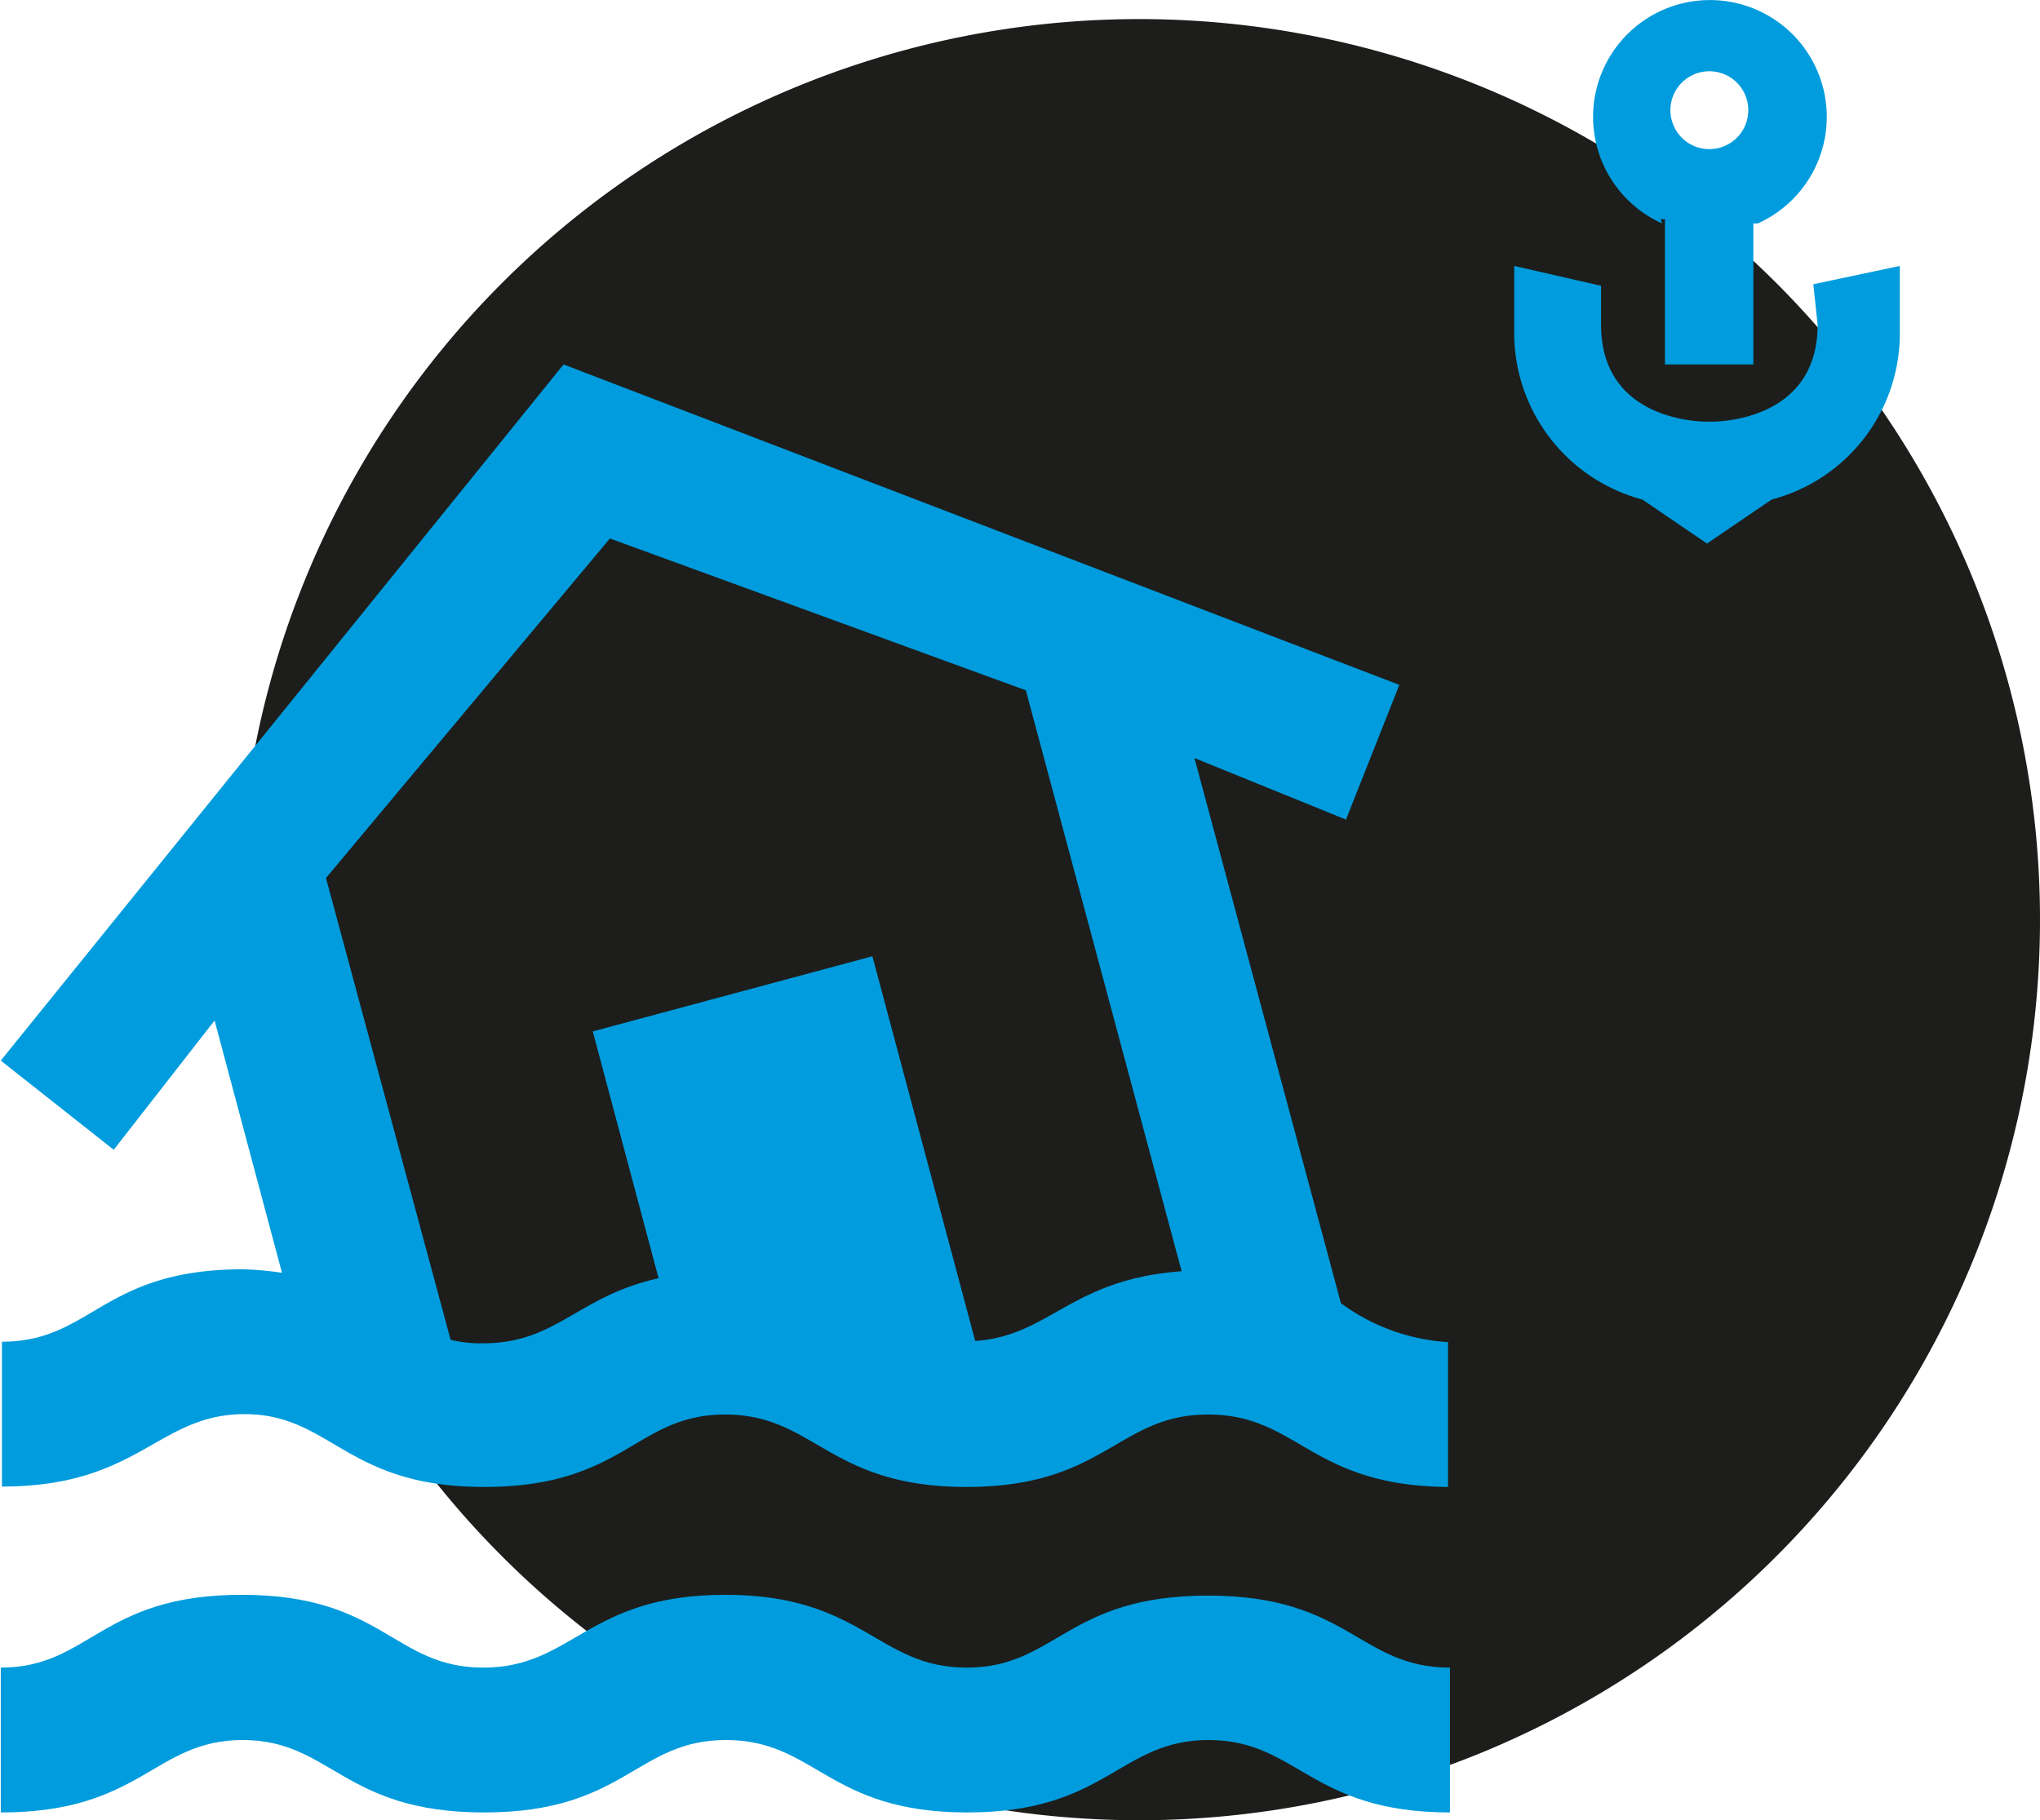 <svg id="a328d81a-13e9-41d7-bc8a-f483b2b11e8a" data-name="ec767bf6-72a8-436f-bfb8-7be5fe354cff" xmlns="http://www.w3.org/2000/svg" viewBox="0 0 52.38 46.75"><path d="M52.36,23.79A23.13,23.13,0,1,1,29.23.66h0A23.13,23.13,0,0,1,52.36,23.79" transform="translate(0.02 -0.17)" style="fill:#1d1d1b"/><path d="M46.65,8.51c0,2.42-2.45,2.49-2.73,2.49h-.1c-.28,0-2.73-.07-2.73-2.49v-1L38.86,7V8.81A4.43,4.43,0,0,0,42.15,13h0l1.66,1.13L45.47,13h0a4.41,4.41,0,0,0,3.29-4.18V7l-2.22.47Z" transform="translate(0.02 -0.17)" style="fill:#009cdd"/><path d="M43.87,2a1,1,0,1,1-1,1,1,1,0,0,1,1-1m-1.25,3.8h.11V9.53H45V5.91h.11a3,3,0,1,0-2.45,0" transform="translate(0.02 -0.17)" style="fill:#009cdd"/><path d="M31,41.15C27.36,41.15,27.1,43,24.8,43s-2.65-1.87-6.2-1.87S14.7,43,12.39,43s-2.57-1.87-6.2-1.87S2.29,43,0,43v3.72c3.63,0,3.93-1.86,6.21-1.86s2.57,1.86,6.2,1.86,3.9-1.86,6.21-1.86,2.61,1.86,6.2,1.86,3.9-1.86,6.19-1.86,2.61,1.86,6.2,1.86V43C34.88,43,34.62,41.15,31,41.15Z" transform="translate(0.02 -0.17)" style="fill:#009cdd"/><path d="M12.41,38.36c3.62,0,3.88-1.86,6.19-1.86s2.64,1.86,6.2,1.86S28.68,36.5,31,36.5s2.61,1.83,6.16,1.86V34.64a5.17,5.17,0,0,1-2.75-1l-3.76-14,3.89,1.58,1.37-3.46L14.45,9.53,0,27.41,2.9,29.7l2.59-3.32,1.73,6.48a8.23,8.23,0,0,0-1-.09c-3.62,0-3.88,1.86-6.19,1.86v3.72c3.53,0,4-1.86,6.23-1.86S8.85,38.36,12.41,38.36ZM15.64,14,26.32,17.9l4,14.92c-2.86.21-3.38,1.66-5.3,1.79l-2.64-9.88L15.2,26.66,16.89,33c-2.08.46-2.62,1.67-4.5,1.67a3.26,3.26,0,0,1-.84-.09L8.35,22.72Z" transform="translate(0.02 -0.17)" style="fill:#009cdd"/></svg>